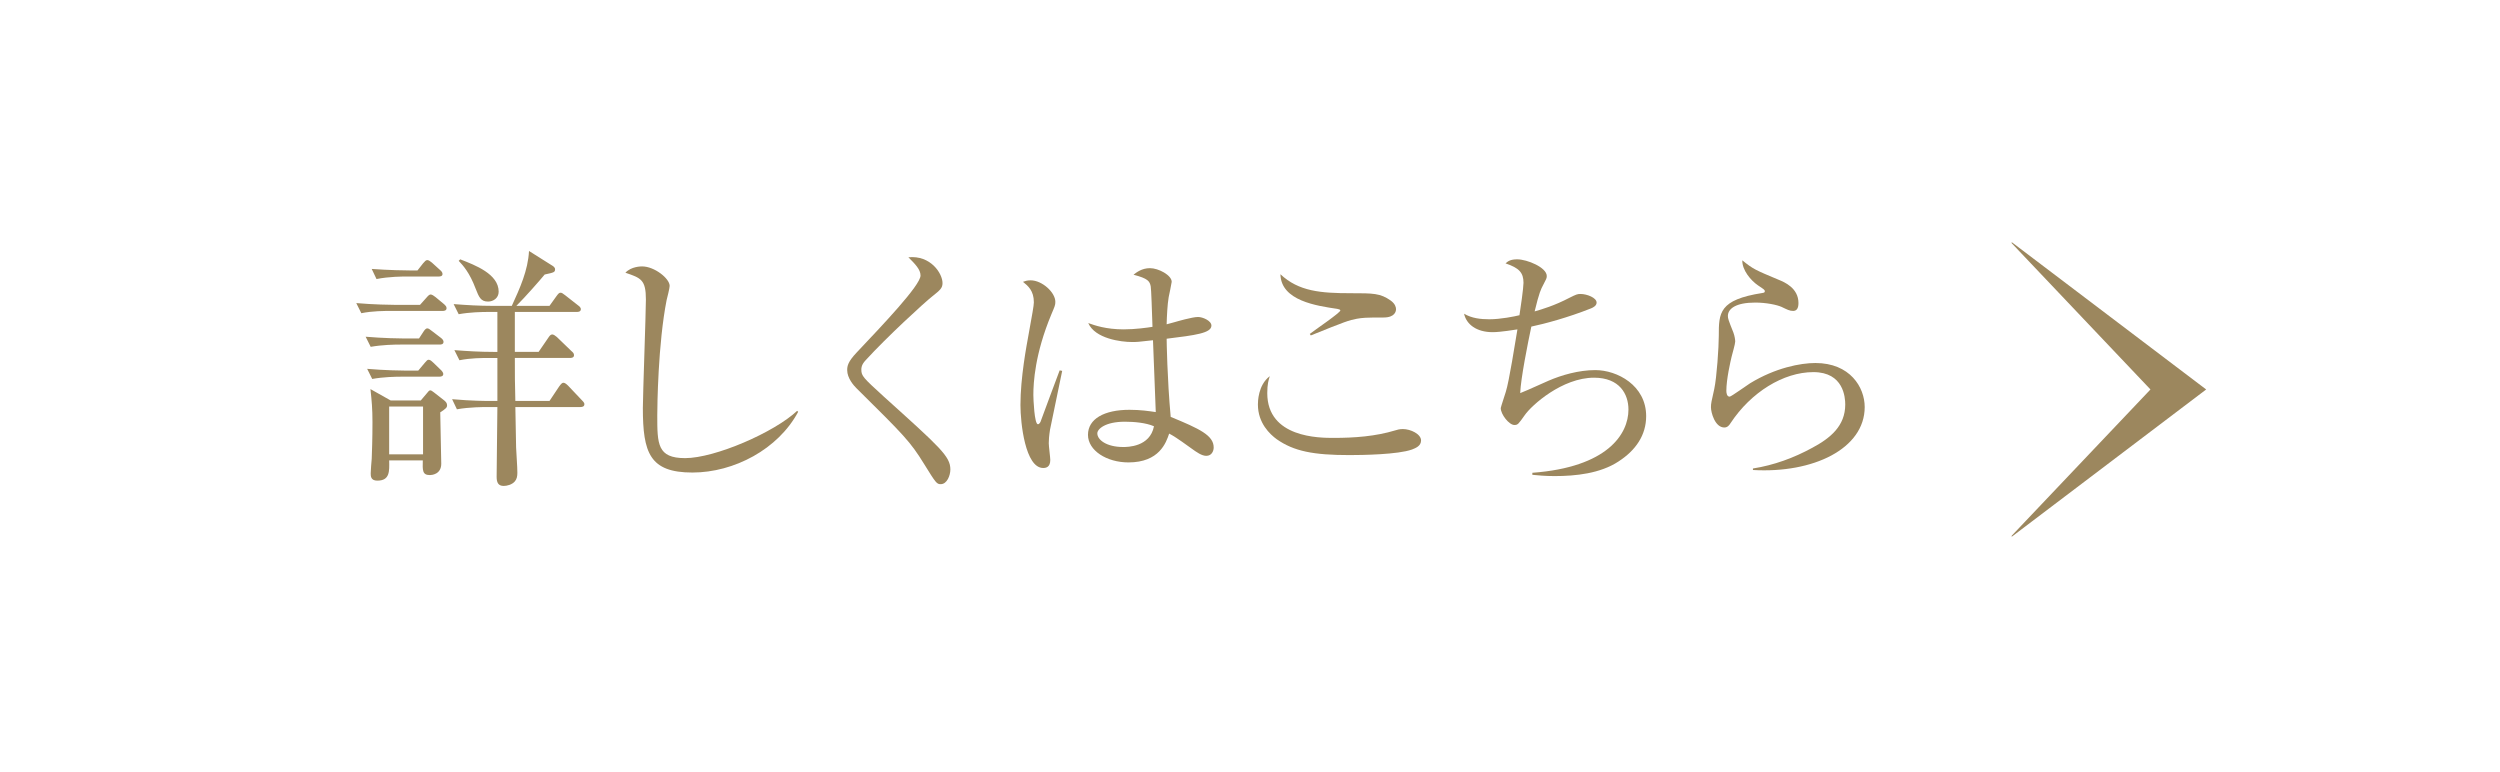 <?xml version="1.0" encoding="UTF-8"?><svg id="_レイヤー_2" xmlns="http://www.w3.org/2000/svg" viewBox="0 0 218.698 67.559"><defs><style>.cls-1{fill:#fff;}.cls-2{fill:#9c875e;}</style></defs><g id="_レイヤー_1-2"><rect class="cls-1" width="218.698" height="67.559"/><path class="cls-2" d="M38.733,27.2h-4.536c-.553,0-1.615,0-2.589.199l-.442-.885c1.505.133,3.076.155,3.386.155h2.19l.575-.642c.133-.155.243-.266.353-.266.111,0,.288.111.421.222l.774.642c.088.088.199.177.199.332,0,.199-.178.244-.332.244ZM38.468,30.142h-3.43c-.553,0-1.615.022-2.61.199l-.442-.885c1.504.132,3.075.155,3.407.155h1.261l.376-.575c.089-.133.199-.31.354-.31.11,0,.221.089.42.244l.753.575c.154.11.243.243.243.354,0,.221-.199.243-.332.243ZM38.424,32.952h-3.275c-.553,0-1.614.022-2.588.199l-.442-.885c1.504.133,3.075.155,3.407.155h1.062l.575-.685c.155-.177.222-.266.332-.266.155,0,.266.133.398.243l.664.642c.11.088.221.265.221.354,0,.199-.177.243-.353.243ZM38.512,36.072c0,.708.089,3.85.089,4.492,0,.951-.863.996-.996.996-.663,0-.642-.42-.619-1.284h-2.942c.021.952.066,1.77-1.04,1.77-.575,0-.575-.398-.575-.642,0-.199.066-1.084.088-1.261.022-.62.066-1.704.066-3.208,0-1.195-.066-1.88-.177-2.898l1.77.996h2.633l.486-.575c.199-.243.243-.31.354-.31.088,0,.177.088.31.177l.907.708c.154.133.243.244.243.42,0,.199-.089.288-.598.62ZM38.379,24.19h-2.832c-.287,0-1.526,0-2.61.221l-.421-.885c1.461.11,2.987.133,3.386.133h.619l.487-.62c.154-.177.243-.288.376-.288.11,0,.266.111.398.221l.708.642c.132.111.221.221.221.354,0,.199-.199.221-.332.221ZM37.008,35.563h-2.965v4.182h2.965v-4.182ZM50.791,35.607h-5.708c.044,2.434.044,2.699.066,3.54.022.619.11,1.615.11,2.212,0,.288-.044.553-.221.752-.243.288-.686.398-.974.398-.486,0-.619-.31-.619-.796,0-.974.066-5.266.066-6.106h-.93c-.155,0-1.571,0-2.61.199l-.421-.885c1.726.155,3.054.155,3.385.155h.576v-3.761h-.731c-.575,0-1.615,0-2.589.199l-.442-.885c1.128.088,2.257.155,3.407.155h.354v-3.496h-.774c-.598,0-1.638.022-2.611.199l-.442-.885c1.128.089,2.257.155,3.407.155h1.682c.708-1.548,1.416-3.097,1.505-4.801l1.969,1.239c.155.088.31.199.31.354,0,.266-.088.288-.907.465-.42.509-1.659,1.925-2.478,2.743h2.898l.619-.863c.177-.243.243-.288.354-.288.088,0,.177.044.398.221l1.129.885c.089.066.243.177.243.332,0,.221-.221.243-.332.243h-5.442v3.496h2.079l.819-1.195c.133-.199.221-.332.376-.332.11,0,.266.11.398.221l1.283,1.239c.133.111.221.199.221.354,0,.222-.221.244-.353.244h-4.823c0,1.748,0,1.925.044,3.761h2.987l.841-1.261c.177-.243.266-.332.376-.332s.243.088.42.265l1.173,1.239c.222.221.243.288.243.376,0,.221-.221.244-.332.244ZM42.693,26.381c-.642,0-.796-.398-1.084-1.128-.531-1.416-1.106-2.036-1.482-2.434l.133-.133c1.306.509,3.363,1.283,3.363,2.832,0,.553-.465.863-.93.863Z"/><path class="cls-2" d="M60.573,41.337c-3.739,0-4.336-1.726-4.336-5.642,0-1.128.266-8.319.266-9.492,0-1.726-.421-1.881-1.793-2.345.509-.553,1.372-.553,1.461-.553,1.084,0,2.411,1.062,2.411,1.704,0,.199-.221,1.062-.266,1.239-.752,3.806-.818,9.293-.818,10.089,0,2.5,0,3.739,2.434,3.739,2.611,0,7.811-2.257,9.802-4.138l.089.088c-1.748,3.275-5.62,5.31-9.249,5.31Z"/><path class="cls-2" d="M82.298,42.355c-.354,0-.421-.088-1.461-1.77-1.217-1.969-1.726-2.478-5.93-6.638-.221-.221-.796-.863-.796-1.571,0-.354.066-.73.818-1.527,2.234-2.367,5.598-5.885,5.598-6.748,0-.531-.486-1.018-1.062-1.593,1.946-.199,2.986,1.416,2.986,2.257,0,.443-.221.62-.885,1.151-.708.553-4.005,3.584-5.841,5.598-.376.398-.376.685-.376.818,0,.553.154.708,1.946,2.345,4.956,4.47,5.842,5.244,5.842,6.394,0,.509-.288,1.283-.841,1.283Z"/><path class="cls-2" d="M91.856,37.576c-.089.575-.111.952-.111,1.195,0,.244.133,1.261.133,1.46,0,.642-.376.708-.619.708-1.571,0-1.991-3.938-1.991-5.509,0-2.39.531-5.177.708-6.151.31-1.726.465-2.544.465-2.832,0-1.018-.509-1.438-.952-1.792.178-.066.354-.133.664-.133,1.018,0,2.168,1.062,2.168,1.881,0,.288-.044.376-.353,1.106-1.438,3.452-1.571,5.974-1.571,7.036,0,.354.089,2.567.398,2.567.133,0,.243-.199.288-.377.021-.088,1.46-3.916,1.615-4.336l.221.044c-.022.088-1.04,5.044-1.062,5.133ZM105.529,39.877c-.398,0-.841-.31-1.327-.664-1.283-.929-1.593-1.106-1.925-1.283-.266.797-.863,2.522-3.562,2.522-1.902,0-3.54-1.04-3.54-2.412,0-1.394,1.416-2.19,3.629-2.19.974,0,1.682.11,2.301.199-.022-.996-.222-5.377-.243-6.284-1.372.155-1.395.155-1.837.155-.951,0-3.231-.288-3.827-1.659.553.199,1.549.553,3.098.553,1.039,0,2.102-.155,2.522-.222-.044-1.394-.11-3.318-.154-3.54-.089-.442-.222-.685-1.505-1.018.243-.199.731-.575,1.438-.575.752,0,1.902.62,1.902,1.195,0,.066-.243,1.261-.266,1.35-.11.664-.154,1.593-.177,2.367.177-.044.487-.133.731-.199.154-.044,1.504-.442,2.014-.442.42,0,1.172.332,1.172.752,0,.664-1.416.841-3.916,1.15,0,.155.045,3.474.354,6.837,2.522,1.04,3.761,1.615,3.761,2.677,0,.31-.177.73-.642.73ZM98.405,36.891c-1.726,0-2.412.642-2.412,1.018,0,.575.819,1.195,2.257,1.195.376,0,2.346,0,2.699-1.815-.708-.31-1.747-.398-2.544-.398Z"/><path class="cls-2" d="M123.516,39.324c-1.217.442-4.358.487-5.465.487-3.142,0-4.867-.332-6.372-1.394-.575-.42-1.638-1.394-1.638-3.031,0-.199,0-1.704,1.04-2.478-.11.332-.221.708-.221,1.482,0,3.917,4.58,3.917,5.797,3.917,1.836,0,3.673-.133,5.42-.664.133-.044.354-.11.642-.11.686,0,1.594.442,1.594.996,0,.487-.465.664-.797.796ZM121.039,27.775c-1.638,0-1.815.022-2.346.11-.685.133-.974.222-4.026,1.46l-.089-.133c.42-.332,2.677-1.858,2.677-2.058,0-.066-.133-.11-.265-.133-1.793-.266-4.935-.708-4.979-3.031,1.593,1.505,3.54,1.66,6.173,1.66,1.947,0,2.566,0,3.474.642.398.288.465.597.465.752,0,.177-.089.73-1.084.73Z"/><path class="cls-2" d="M141.594,40.364c-1.615,1.062-3.762,1.283-5.598,1.283-.886,0-1.461-.066-1.947-.111v-.177c6.571-.487,8.407-3.385,8.407-5.531,0-1.35-.774-2.788-3.009-2.788-2.788,0-5.465,2.412-6.062,3.275-.553.774-.598.863-.907.863-.465,0-1.194-.929-1.194-1.482,0-.066.42-1.328.442-1.416.287-.885.818-4.293,1.018-5.465-.177.022-1.46.243-2.168.243-1.416,0-2.301-.686-2.5-1.615.663.398,1.438.487,2.212.487.974,0,2.19-.243,2.633-.354.089-.531.354-2.412.354-2.832,0-.907-.398-1.305-1.571-1.704.199-.177.421-.354,1.018-.354.863,0,2.589.708,2.589,1.46,0,.199-.044.265-.31.774-.199.376-.353.664-.752,2.323.619-.177,1.748-.509,3.053-1.195.575-.288.686-.332.952-.332.575,0,1.416.332,1.416.752,0,.266-.266.42-.487.509-2.058.818-4.071,1.35-5.222,1.593-.31,1.46-.929,4.558-.974,5.819.398-.155.598-.243,2.478-1.084,1.128-.487,2.633-.929,4.093-.929,1.903,0,4.447,1.328,4.447,4.027,0,1.659-.907,2.987-2.411,3.96Z"/><path class="cls-2" d="M153.346,41.116v-.133c1.836-.288,3.584-.929,5.199-1.814,1.571-.841,2.876-1.903,2.876-3.784,0-.597-.132-2.832-2.787-2.832-2.633,0-5.465,1.77-7.235,4.447-.11.177-.266.398-.553.398-.819,0-1.173-1.306-1.173-1.77,0-.354.044-.487.288-1.593.221-1.018.398-3.695.398-4.646,0-2.014,0-3.164,3.828-3.761.133-.022.199-.044.199-.155,0-.11-.066-.155-.598-.509-.619-.42-1.394-1.328-1.372-2.19.952.774,1.129.841,3.187,1.704.486.199,1.726.708,1.726,2.036,0,.487-.177.686-.465.686-.31,0-.509-.111-1.018-.354-.398-.177-1.327-.377-2.301-.377-1.682,0-2.39.531-2.39,1.173,0,.221.044.354.486,1.46.111.31.155.619.155.774,0,.221-.266,1.106-.31,1.305-.11.465-.465,1.991-.465,3.009,0,.132.022.509.288.509.132,0,1.504-.996,1.792-1.173,2.212-1.35,4.402-1.77,5.708-1.77,3.031,0,4.314,2.124,4.314,3.85,0,3.65-4.514,5.819-9.779,5.509Z"/><polygon class="cls-2" points="188.121 34.07 175.98 46.867 175.98 46.958 192.994 34.07 175.98 21.181 175.98 21.272 188.121 34.07"/></g></svg>